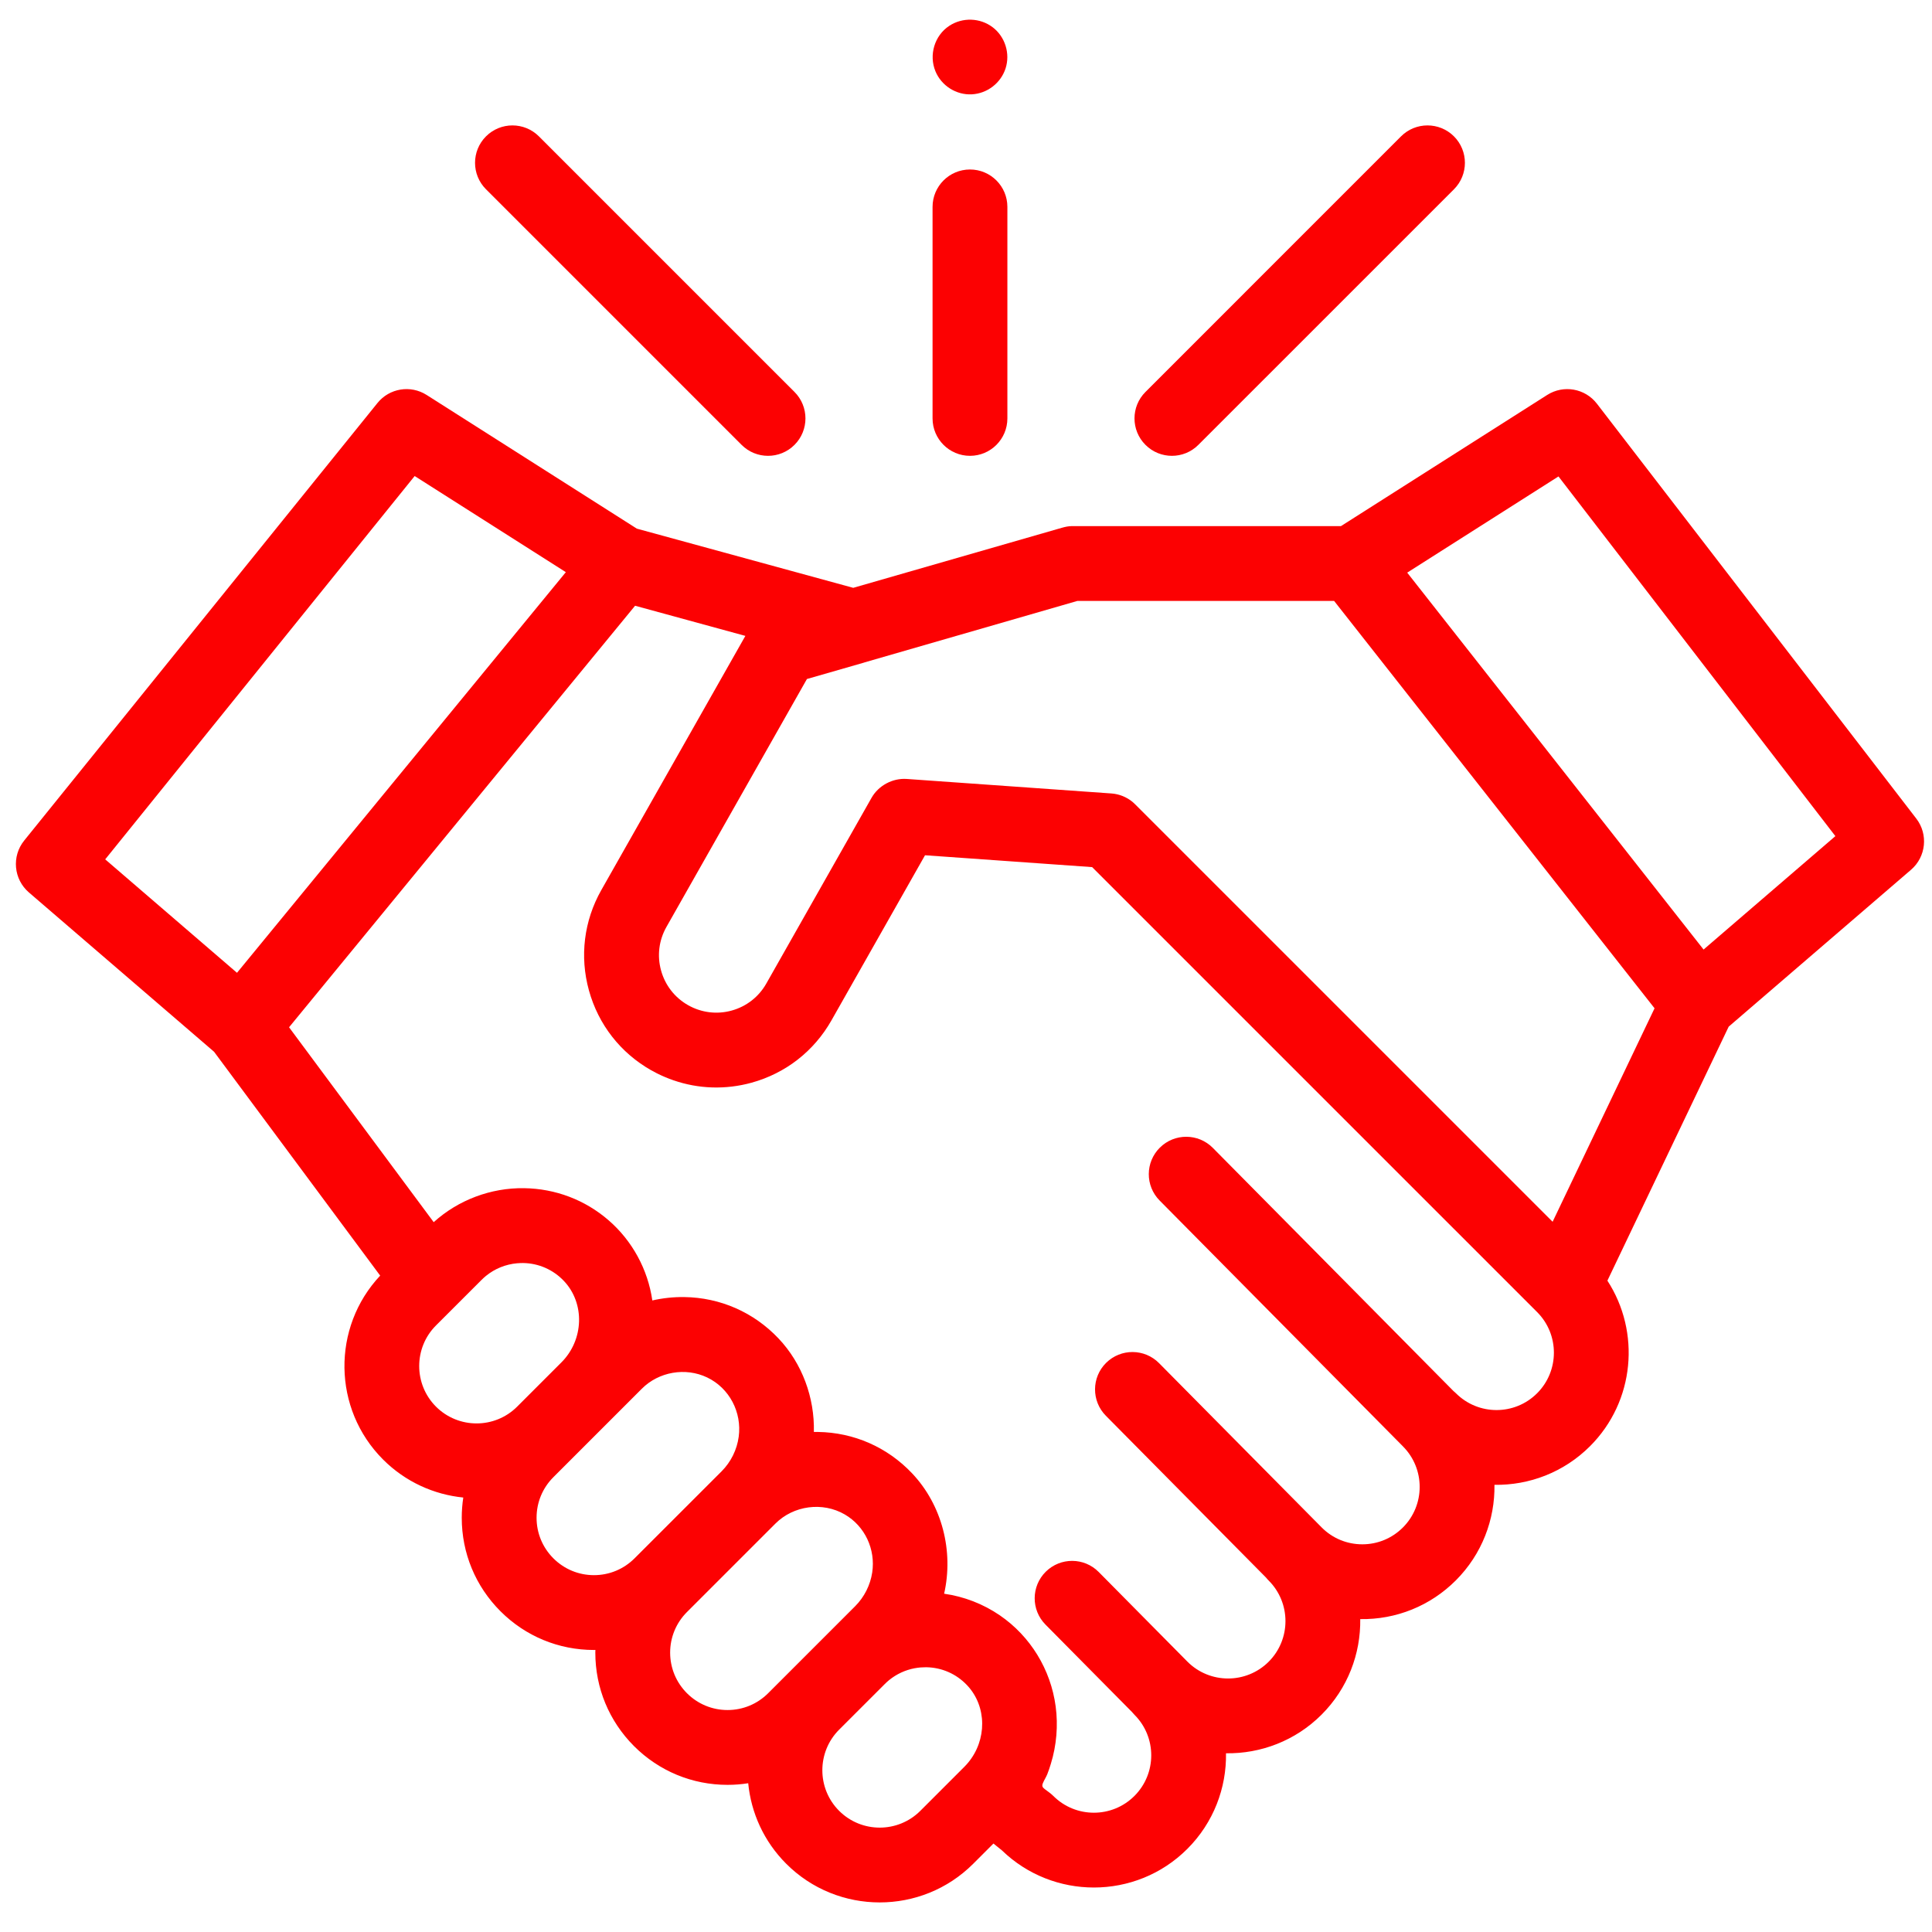 <svg xmlns="http://www.w3.org/2000/svg" width="81" height="81" viewBox="0 0 81 81" fill="none"><g clip-path="url(#clip0_29_549)"><path d="M80.341 34.319L66.951 16.925C66.455 16.282 65.551 16.123 64.866 16.559L56.221 22.057H44.946C44.8 22.057 44.655 22.088 44.514 22.129L35.772 24.645L26.701 22.164L17.887 16.559C17.213 16.13 16.326 16.275 15.825 16.897L1.014 35.241C0.482 35.901 0.57 36.863 1.212 37.416L8.975 44.096L15.939 53.481C13.902 55.65 13.942 59.073 16.061 61.192C17 62.131 18.195 62.661 19.423 62.785C19.381 63.063 19.359 63.346 19.359 63.633C19.359 65.113 19.935 66.505 20.982 67.552C22.029 68.6 23.422 69.176 24.902 69.176C24.923 69.176 24.942 69.175 24.962 69.174C24.961 69.212 24.959 69.25 24.959 69.287C24.959 70.768 25.536 72.16 26.583 73.208C27.63 74.254 29.022 74.831 30.503 74.831C30.795 74.831 31.085 74.808 31.369 74.763C31.489 75.996 32.02 77.196 32.963 78.139C34.043 79.22 35.463 79.76 36.882 79.76C38.302 79.76 39.722 79.22 40.803 78.139L41.651 77.291L42.006 77.578C43.078 78.616 44.47 79.135 45.861 79.135C47.281 79.135 48.701 78.595 49.781 77.514C50.884 76.411 51.424 74.955 51.401 73.507C52.849 73.529 54.306 72.989 55.408 71.887C56.51 70.785 57.05 69.33 57.029 67.882C58.537 67.906 59.968 67.327 61.035 66.26C62.138 65.157 62.678 63.701 62.656 62.252C64.105 62.275 65.56 61.735 66.663 60.632C68.545 58.75 68.787 55.84 67.391 53.692L72.476 43.043L80.121 36.465C80.753 35.921 80.849 34.978 80.341 34.319ZM17.385 19.958L23.723 23.988L9.936 40.785L4.411 36.029L17.385 19.958ZM18.279 55.57L20.192 53.658C20.25 53.6 20.311 53.545 20.374 53.493C20.748 53.188 21.201 53.006 21.68 52.963C21.694 52.962 21.708 52.962 21.721 52.961C21.79 52.956 21.858 52.952 21.927 52.953C22.582 52.962 23.192 53.23 23.643 53.706C24.529 54.643 24.482 56.174 23.537 57.119L21.682 58.974C20.744 59.912 19.218 59.912 18.279 58.974C17.341 58.035 17.341 56.508 18.279 55.57ZM23.201 65.334C22.746 64.879 22.496 64.275 22.496 63.633C22.496 62.99 22.746 62.386 23.201 61.931L26.91 58.222C27.62 57.511 28.737 57.317 29.645 57.749C30.582 58.196 31.108 59.212 30.971 60.234C30.898 60.78 30.644 61.294 30.255 61.684L26.604 65.334C26.149 65.788 25.545 66.039 24.902 66.039C24.26 66.039 23.655 65.788 23.201 65.334ZM28.801 70.989C28.347 70.534 28.096 69.93 28.096 69.287C28.096 68.645 28.347 68.04 28.801 67.586L32.51 63.877C33.27 63.117 34.489 62.954 35.419 63.495C36.268 63.99 36.713 64.96 36.568 65.927C36.487 66.459 36.235 66.958 35.855 67.339L32.205 70.989C31.75 71.443 31.146 71.694 30.503 71.694C29.86 71.694 29.256 71.443 28.801 70.989ZM35.181 75.92C34.243 74.982 34.243 73.456 35.181 72.517L37.094 70.605C37.152 70.547 37.212 70.492 37.274 70.441C37.276 70.44 37.277 70.439 37.279 70.437C37.59 70.185 37.955 70.016 38.345 69.942C38.355 69.941 38.364 69.939 38.373 69.938C38.44 69.926 38.508 69.916 38.577 69.91C38.604 69.908 38.632 69.908 38.66 69.906C38.716 69.903 38.772 69.899 38.828 69.9C39.483 69.909 40.093 70.176 40.544 70.653C40.6 70.712 40.652 70.773 40.7 70.836C41.421 71.779 41.324 73.18 40.429 74.076L38.584 75.921C37.645 76.859 36.119 76.858 35.181 75.92ZM64.444 58.413C63.506 59.352 61.98 59.352 61.041 58.413C61.007 58.379 60.971 58.347 60.935 58.318L50.848 48.125C50.238 47.509 49.245 47.504 48.629 48.114C48.013 48.723 48.008 49.716 48.618 50.332L58.814 60.634C58.815 60.635 58.816 60.636 58.817 60.638C59.755 61.576 59.755 63.103 58.817 64.041C58.362 64.496 57.758 64.746 57.116 64.746C56.472 64.746 55.868 64.496 55.414 64.041L48.593 57.149C47.984 56.534 46.991 56.529 46.375 57.138C45.759 57.748 45.755 58.741 46.364 59.356L53.08 66.142C53.114 66.185 53.151 66.226 53.19 66.265C54.128 67.203 54.128 68.73 53.19 69.668C52.251 70.606 50.724 70.606 49.786 69.668L46.063 65.906C45.454 65.29 44.461 65.285 43.845 65.894C43.229 66.504 43.224 67.497 43.833 68.112L47.452 71.769C47.486 71.811 47.523 71.853 47.562 71.892C48.501 72.83 48.501 74.357 47.562 75.295C46.624 76.234 45.098 76.233 44.16 75.295C44.052 75.187 43.925 75.104 43.804 75.011C43.701 74.933 43.674 74.879 43.726 74.754C43.778 74.628 43.855 74.514 43.907 74.387C43.964 74.245 44.011 74.1 44.056 73.953C44.296 73.178 44.367 72.344 44.259 71.54C44.052 69.996 43.203 68.603 41.916 67.722C41.221 67.246 40.416 66.935 39.583 66.817C39.987 65.035 39.501 63.103 38.239 61.769C37.2 60.672 35.797 60.056 34.288 60.035C34.233 60.035 34.178 60.035 34.122 60.035C34.156 58.595 33.632 57.163 32.639 56.114C31.6 55.017 30.197 54.401 28.688 54.38C28.239 54.374 27.786 54.422 27.349 54.522C27.163 53.223 26.508 52.021 25.516 51.161C24.53 50.307 23.291 49.834 21.97 49.815C20.581 49.795 19.215 50.308 18.183 51.24L12.119 43.069L26.626 25.396L31.25 26.66L25.211 37.315C24.481 38.604 24.297 40.099 24.692 41.526C25.087 42.954 26.013 44.142 27.302 44.872C27.382 44.917 27.463 44.961 27.546 45.002C27.552 45.005 27.558 45.008 27.565 45.011C27.782 45.119 28.004 45.212 28.23 45.29C29.282 45.655 30.418 45.694 31.513 45.392C32.94 44.997 34.128 44.07 34.858 42.782L38.782 35.857L45.788 36.354L64.445 55.01C65.382 55.949 65.382 57.475 64.444 58.413ZM65.094 51.223L47.592 33.722C47.559 33.688 47.525 33.656 47.489 33.626C47.236 33.416 46.924 33.289 46.594 33.266L38.016 32.658C37.423 32.617 36.833 32.932 36.54 33.449L32.128 41.235C31.812 41.794 31.296 42.196 30.676 42.368C30.058 42.539 29.408 42.459 28.848 42.142C28.289 41.825 27.887 41.309 27.716 40.69C27.544 40.071 27.624 39.421 27.941 38.862L33.831 28.468L36.217 27.782C36.233 27.777 36.248 27.771 36.264 27.766L45.171 25.194H55.933L69.368 42.273L65.094 51.223ZM71.423 39.81L58.998 24.008L65.34 19.975L76.949 35.055L71.423 39.81Z" fill="#FC0102"></path><path d="M49.133 19.111C49.534 19.111 49.936 18.958 50.242 18.651L60.958 7.936C61.57 7.323 61.57 6.33 60.958 5.717C60.345 5.105 59.352 5.105 58.739 5.717L48.024 16.433C47.411 17.046 47.411 18.039 48.024 18.651C48.33 18.958 48.732 19.111 49.133 19.111Z" fill="#FC0102"></path><path d="M31.091 18.651C31.397 18.958 31.799 19.111 32.201 19.111C32.602 19.111 33.003 18.958 33.31 18.651C33.922 18.039 33.922 17.046 33.31 16.433L22.594 5.717C21.981 5.105 20.988 5.105 20.376 5.717C19.763 6.33 19.763 7.323 20.376 7.936L31.091 18.651Z" fill="#FC0102"></path><path d="M40.667 19.111C41.533 19.111 42.235 18.408 42.235 17.542V8.675C42.235 7.808 41.533 7.106 40.667 7.106C39.801 7.106 39.098 7.808 39.098 8.675V17.542C39.098 18.408 39.801 19.111 40.667 19.111Z" fill="#FC0102"></path><path d="M39.219 2.989C39.468 3.593 40.089 3.989 40.744 3.955C41.391 3.921 41.959 3.484 42.159 2.868C42.36 2.248 42.141 1.54 41.621 1.145C41.091 0.741 40.351 0.718 39.796 1.085C39.177 1.494 38.938 2.308 39.219 2.989Z" fill="#FC0102"></path></g><defs><clipPath id="clip0_29_549"><rect width="80" height="80" fill="white" transform="translate(0.667 0.2)"></rect></clipPath></defs></svg>